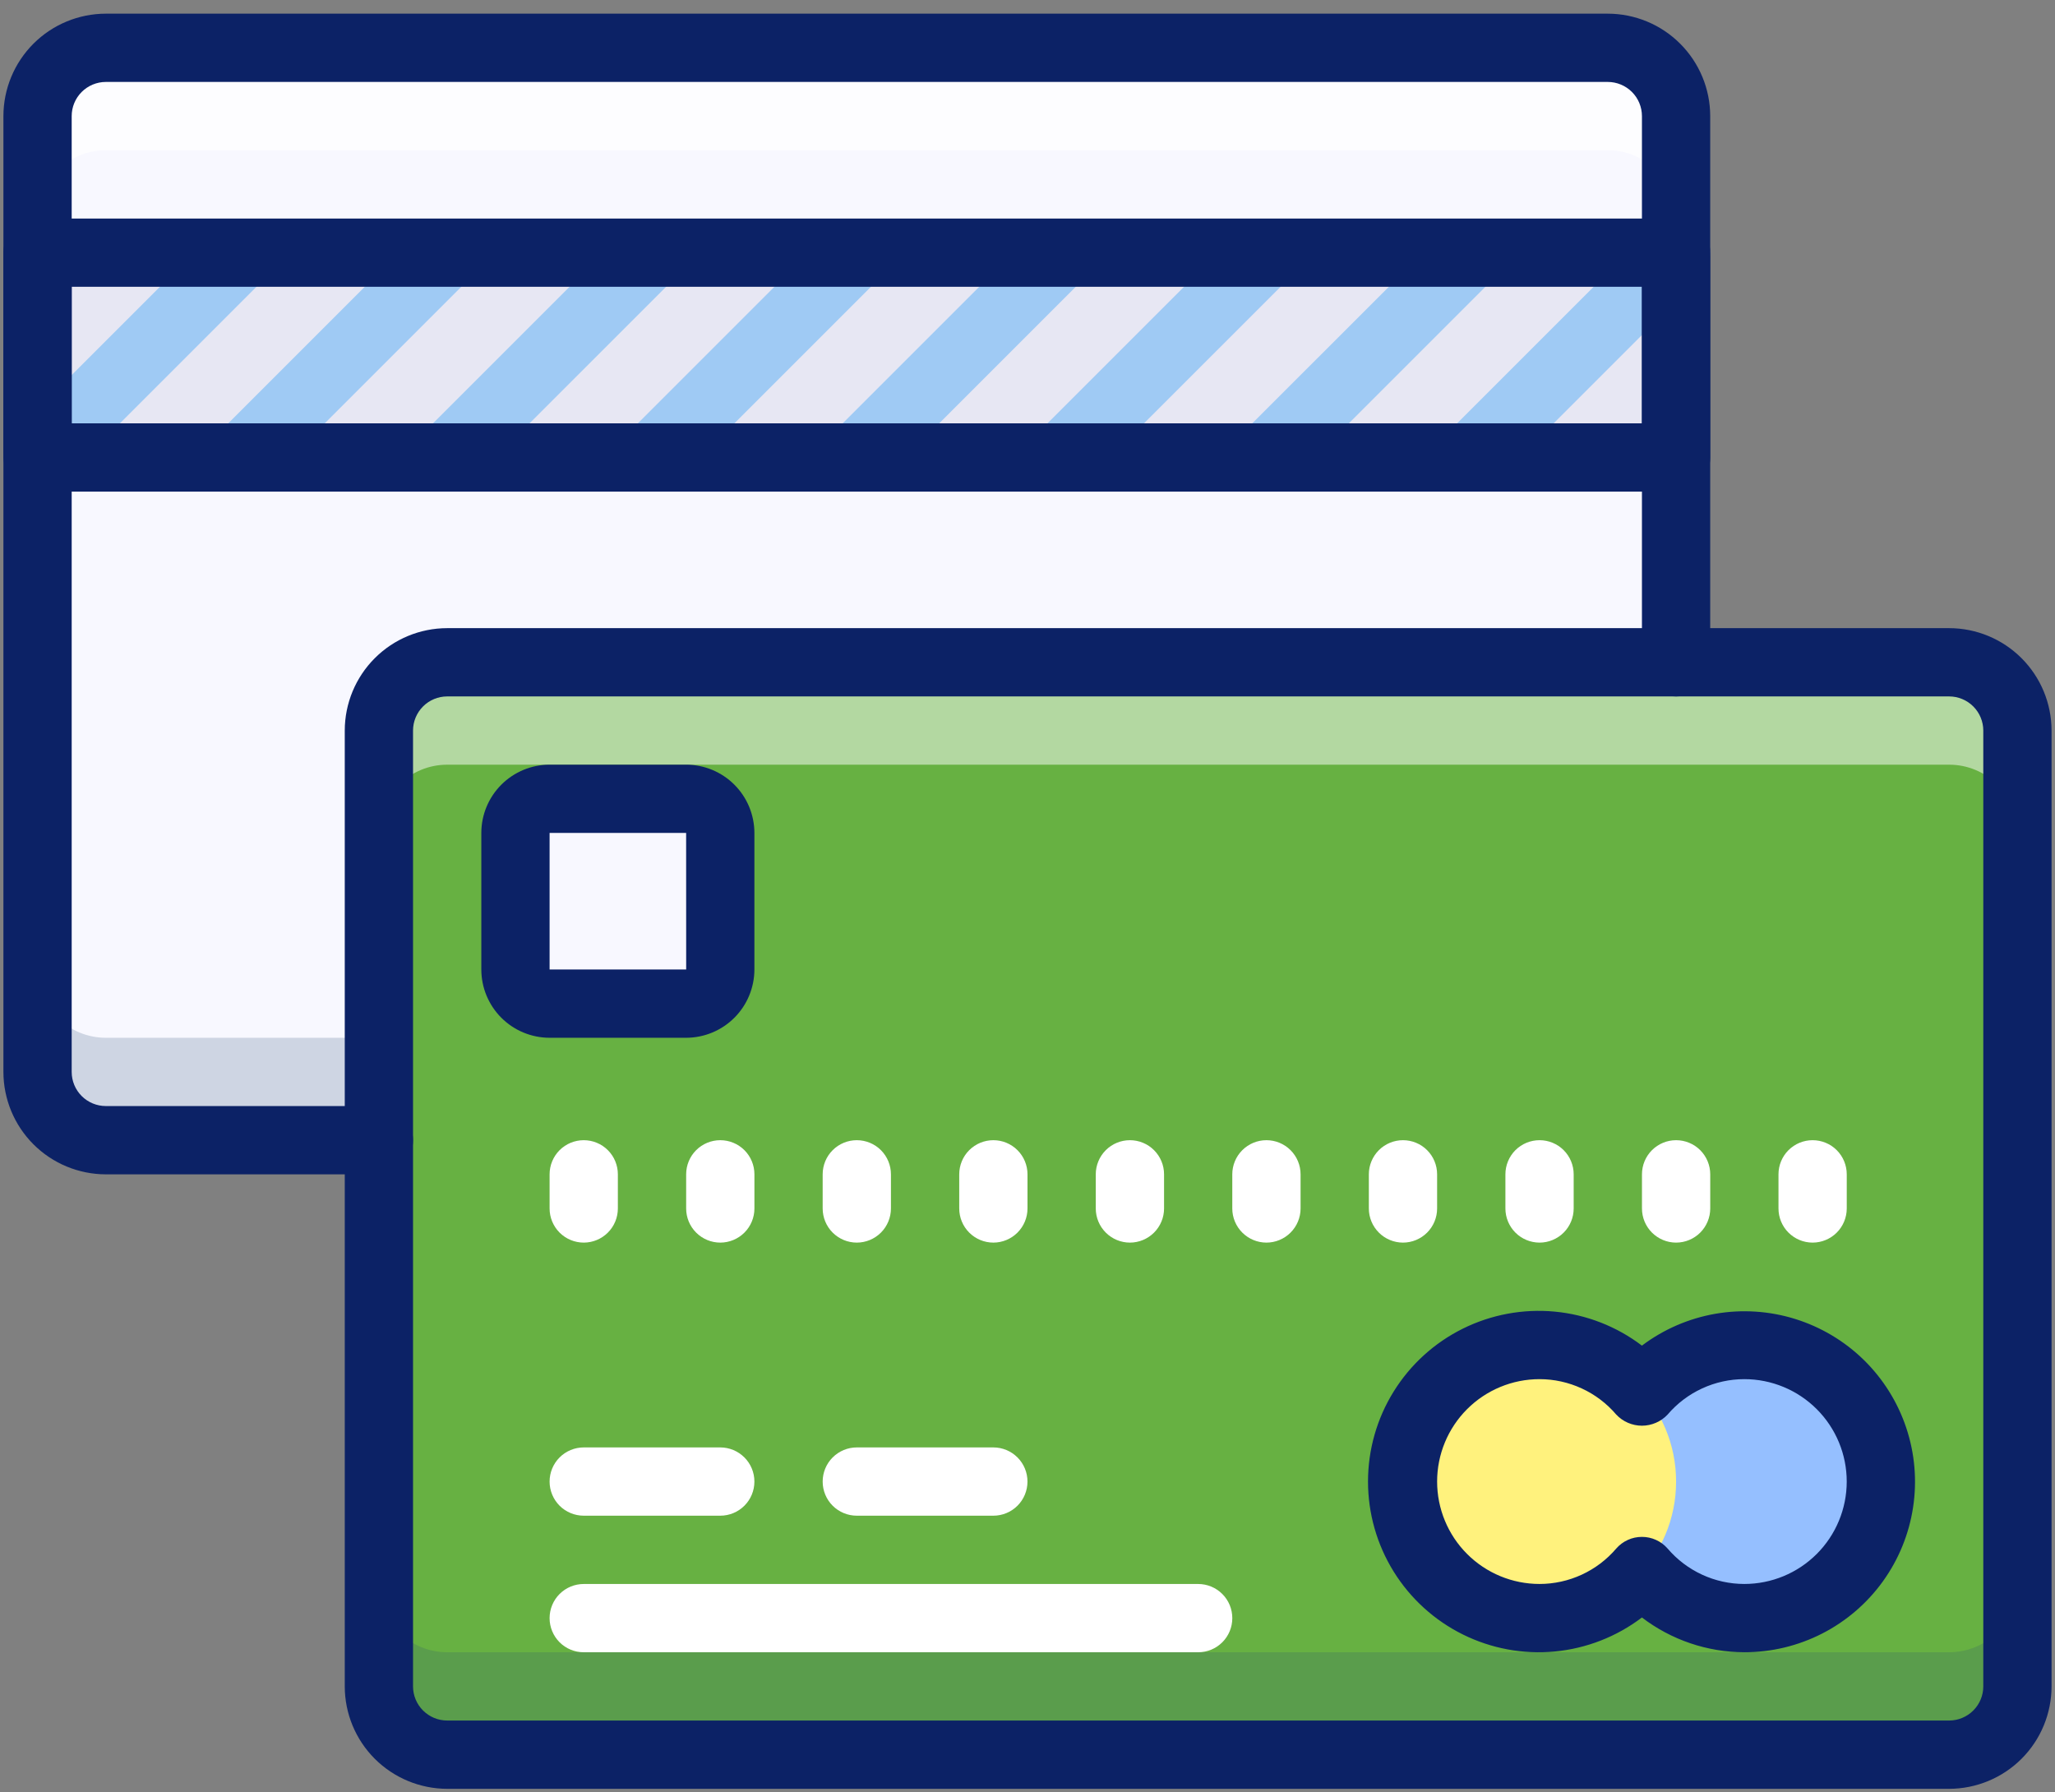 <?xml version="1.0" encoding="UTF-8"?> <svg xmlns="http://www.w3.org/2000/svg" width="86" height="75" viewBox="0 0 86 75" fill="none"><rect x="0" y="0" width="86" height="75" fill="#808080" stroke="none"/><path d="M15.856 30.571C15.856 29.814 16.157 29.087 16.693 28.551C17.229 28.015 17.955 27.714 18.713 27.714H70.142V4.857C70.142 4.099 69.841 3.373 69.305 2.837C68.769 2.301 68.042 2 67.285 2H4.427C3.67 2 2.943 2.301 2.407 2.837C1.871 3.373 1.57 4.099 1.57 4.857V44.857C1.57 45.615 1.871 46.342 2.407 46.877C2.943 47.413 3.67 47.714 4.427 47.714H15.856V30.571Z" fill="#F8F8FF"></path><path opacity="0.2" d="M4.427 47.715H67.285C67.66 47.715 68.031 47.641 68.378 47.498C68.725 47.354 69.04 47.144 69.305 46.878C69.57 46.613 69.781 46.298 69.924 45.951C70.068 45.605 70.142 45.233 70.142 44.858V40.572C70.142 40.947 70.068 41.319 69.924 41.666C69.781 42.012 69.57 42.327 69.305 42.593C69.04 42.858 68.725 43.068 68.378 43.212C68.031 43.355 67.66 43.429 67.285 43.429H4.427C4.052 43.429 3.681 43.355 3.334 43.212C2.987 43.068 2.672 42.858 2.407 42.593C2.142 42.327 1.931 42.012 1.788 41.666C1.644 41.319 1.57 40.947 1.57 40.572V44.858C1.57 45.233 1.644 45.605 1.788 45.951C1.931 46.298 2.142 46.613 2.407 46.878C2.672 47.144 2.987 47.354 3.334 47.498C3.681 47.641 4.052 47.715 4.427 47.715Z" fill="#2C4B75"></path><path opacity="0.75" d="M67.285 2H4.427C4.052 2 3.681 2.074 3.334 2.217C2.987 2.361 2.672 2.571 2.407 2.837C2.142 3.102 1.931 3.417 1.788 3.764C1.644 4.11 1.57 4.482 1.57 4.857V9.143C1.57 8.768 1.644 8.396 1.788 8.049C1.931 7.703 2.142 7.388 2.407 7.123C2.672 6.857 2.987 6.647 3.334 6.503C3.681 6.36 4.052 6.286 4.427 6.286H67.285C67.66 6.286 68.031 6.36 68.378 6.503C68.725 6.647 69.04 6.857 69.305 7.123C69.57 7.388 69.781 7.703 69.924 8.049C70.068 8.396 70.142 8.768 70.142 9.143V4.857C70.142 4.482 70.068 4.11 69.924 3.764C69.781 3.417 69.57 3.102 69.305 2.837C69.04 2.571 68.725 2.361 68.378 2.217C68.031 2.074 67.66 2 67.285 2Z" fill="white"></path><path d="M81.572 27.715H18.715C17.137 27.715 15.857 28.994 15.857 30.572V70.572C15.857 72.15 17.137 73.429 18.715 73.429H81.572C83.15 73.429 84.429 72.15 84.429 70.572V30.572C84.429 28.994 83.15 27.715 81.572 27.715Z" fill="#67B142"></path><path opacity="0.2" d="M18.715 73.43H81.572C81.947 73.43 82.319 73.356 82.665 73.213C83.012 73.069 83.327 72.859 83.592 72.593C83.857 72.328 84.068 72.013 84.211 71.666C84.355 71.32 84.429 70.948 84.429 70.573V66.287C84.429 66.662 84.355 67.034 84.211 67.38C84.068 67.727 83.857 68.042 83.592 68.307C83.327 68.573 83.012 68.783 82.665 68.927C82.319 69.07 81.947 69.144 81.572 69.144H18.715C18.339 69.144 17.968 69.07 17.621 68.927C17.274 68.783 16.959 68.573 16.694 68.307C16.429 68.042 16.218 67.727 16.075 67.38C15.931 67.034 15.857 66.662 15.857 66.287V70.573C15.857 70.948 15.931 71.32 16.075 71.666C16.218 72.013 16.429 72.328 16.694 72.593C16.959 72.859 17.274 73.069 17.621 73.213C17.968 73.356 18.339 73.43 18.715 73.43Z" fill="#2C4B75"></path><path opacity="0.5" d="M81.572 27.715H18.715C18.339 27.715 17.968 27.789 17.621 27.932C17.274 28.076 16.959 28.286 16.694 28.552C16.429 28.817 16.218 29.132 16.075 29.479C15.931 29.825 15.857 30.197 15.857 30.572V34.858C15.857 34.483 15.931 34.111 16.075 33.764C16.218 33.418 16.429 33.103 16.694 32.837C16.959 32.572 17.274 32.362 17.621 32.218C17.968 32.074 18.339 32.001 18.715 32.001H81.572C81.947 32.001 82.319 32.074 82.665 32.218C83.012 32.362 83.327 32.572 83.592 32.837C83.857 33.103 84.068 33.418 84.211 33.764C84.355 34.111 84.429 34.483 84.429 34.858V30.572C84.429 30.197 84.355 29.825 84.211 29.479C84.068 29.132 83.857 28.817 83.592 28.552C83.327 28.286 83.012 28.076 82.665 27.932C82.319 27.789 81.947 27.715 81.572 27.715Z" fill="white"></path><path d="M81.571 74.859H18.713C17.577 74.857 16.488 74.405 15.684 73.602C14.881 72.799 14.429 71.709 14.428 70.573V30.573C14.429 29.437 14.881 28.347 15.684 27.544C16.488 26.74 17.577 26.288 18.713 26.287H81.571C82.707 26.288 83.796 26.74 84.6 27.544C85.403 28.347 85.855 29.437 85.856 30.573V70.573C85.855 71.709 85.403 72.799 84.6 73.602C83.796 74.405 82.707 74.857 81.571 74.859ZM18.713 29.144C18.335 29.145 17.972 29.295 17.704 29.563C17.436 29.831 17.285 30.194 17.285 30.573V70.573C17.285 70.951 17.436 71.315 17.704 71.582C17.972 71.85 18.335 72.001 18.713 72.001H81.571C81.949 72.001 82.312 71.85 82.58 71.582C82.848 71.315 82.999 70.951 82.999 70.573V30.573C82.999 30.194 82.848 29.831 82.58 29.563C82.312 29.295 81.949 29.145 81.571 29.144H18.713Z" fill="#0C2266"></path><path d="M28.713 33.43H22.999C22.21 33.43 21.57 34.069 21.57 34.858V40.572C21.57 41.361 22.21 42.001 22.999 42.001H28.713C29.502 42.001 30.142 41.361 30.142 40.572V34.858C30.142 34.069 29.502 33.43 28.713 33.43Z" fill="#F8F8FF"></path><path d="M28.714 43.429H23C22.242 43.428 21.516 43.127 20.98 42.591C20.445 42.055 20.143 41.329 20.143 40.571V34.857C20.143 34.1 20.445 33.373 20.98 32.838C21.516 32.302 22.242 32.001 23 32H28.714C29.471 32.001 30.198 32.302 30.733 32.838C31.269 33.373 31.57 34.1 31.571 34.857V40.571C31.57 41.329 31.269 42.055 30.733 42.591C30.198 43.127 29.471 43.428 28.714 43.429ZM23 34.857V40.571H28.716L28.714 34.857H23Z" fill="#0C2266"></path><path d="M72.999 67.716C76.155 67.716 78.714 65.157 78.714 62.001C78.714 58.846 76.155 56.287 72.999 56.287C69.844 56.287 67.285 58.846 67.285 62.001C67.285 65.157 69.844 67.716 72.999 67.716Z" fill="#95BFFF"></path><path d="M64.429 67.716C67.585 67.716 70.143 65.157 70.143 62.001C70.143 58.846 67.585 56.287 64.429 56.287C61.273 56.287 58.715 58.846 58.715 62.001C58.715 65.157 61.273 67.716 64.429 67.716Z" fill="#FFF27D"></path><path d="M72.999 69.143C71.45 69.14 69.944 68.629 68.713 67.689C67.654 68.493 66.391 68.986 65.067 69.112C63.742 69.237 62.409 68.99 61.218 68.399C60.026 67.808 59.023 66.895 58.322 65.765C57.621 64.634 57.25 63.331 57.25 62C57.25 60.67 57.621 59.366 58.322 58.236C59.023 57.105 60.026 56.193 61.218 55.602C62.409 55.011 63.742 54.764 65.067 54.889C66.391 55.015 67.654 55.507 68.713 56.312C69.617 55.631 70.669 55.174 71.784 54.98C72.899 54.786 74.044 54.86 75.124 55.196C76.205 55.532 77.19 56.12 77.999 56.911C78.807 57.703 79.416 58.676 79.774 59.749C80.133 60.822 80.231 61.965 80.06 63.084C79.89 64.202 79.456 65.264 78.794 66.182C78.132 67.1 77.261 67.847 76.254 68.362C75.246 68.877 74.13 69.145 72.999 69.143ZM68.713 64.316C68.917 64.315 69.118 64.359 69.303 64.443C69.489 64.527 69.654 64.65 69.788 64.804C70.184 65.268 70.676 65.641 71.231 65.897C71.785 66.153 72.388 66.286 72.999 66.286C74.135 66.286 75.225 65.835 76.029 65.031C76.833 64.227 77.284 63.137 77.284 62C77.284 60.864 76.833 59.774 76.029 58.97C75.225 58.166 74.135 57.715 72.999 57.715C72.388 57.715 71.785 57.848 71.231 58.104C70.676 58.359 70.184 58.733 69.788 59.197C69.65 59.344 69.484 59.461 69.299 59.541C69.114 59.621 68.915 59.663 68.713 59.663C68.511 59.663 68.312 59.621 68.127 59.541C67.942 59.461 67.776 59.344 67.638 59.197C67.242 58.733 66.75 58.359 66.195 58.104C65.641 57.848 65.038 57.715 64.427 57.715C63.291 57.715 62.201 58.166 61.397 58.97C60.593 59.774 60.142 60.864 60.142 62C60.142 63.137 60.593 64.227 61.397 65.031C62.201 65.835 63.291 66.286 64.427 66.286C65.038 66.286 65.641 66.153 66.195 65.897C66.75 65.641 67.242 65.268 67.638 64.804C67.772 64.65 67.937 64.527 68.123 64.443C68.308 64.359 68.509 64.315 68.713 64.316Z" fill="#0C2266"></path><path d="M50.143 69.144H24.429C24.05 69.144 23.686 68.994 23.418 68.726C23.151 68.458 23 68.095 23 67.716C23 67.337 23.151 66.973 23.418 66.706C23.686 66.438 24.05 66.287 24.429 66.287H50.143C50.522 66.287 50.885 66.438 51.153 66.706C51.421 66.973 51.571 67.337 51.571 67.716C51.571 68.095 51.421 68.458 51.153 68.726C50.885 68.994 50.522 69.144 50.143 69.144Z" fill="white"></path><path d="M30.143 63.429H24.429C24.05 63.429 23.686 63.279 23.418 63.011C23.151 62.743 23 62.38 23 62.001C23 61.622 23.151 61.259 23.418 60.991C23.686 60.723 24.05 60.572 24.429 60.572H30.143C30.522 60.572 30.885 60.723 31.153 60.991C31.421 61.259 31.571 61.622 31.571 62.001C31.571 62.38 31.421 62.743 31.153 63.011C30.885 63.279 30.522 63.429 30.143 63.429Z" fill="white"></path><path d="M24.429 52.001C24.05 52.001 23.686 51.85 23.418 51.582C23.151 51.314 23 50.951 23 50.572V49.143C23 48.764 23.151 48.401 23.418 48.133C23.686 47.865 24.05 47.715 24.429 47.715C24.808 47.715 25.171 47.865 25.439 48.133C25.707 48.401 25.857 48.764 25.857 49.143V50.572C25.857 50.951 25.707 51.314 25.439 51.582C25.171 51.85 24.808 52.001 24.429 52.001Z" fill="white"></path><path d="M30.143 52.001C29.765 52.001 29.401 51.85 29.133 51.582C28.865 51.314 28.715 50.951 28.715 50.572V49.143C28.715 48.764 28.865 48.401 29.133 48.133C29.401 47.865 29.765 47.715 30.143 47.715C30.522 47.715 30.886 47.865 31.154 48.133C31.422 48.401 31.572 48.764 31.572 49.143V50.572C31.572 50.951 31.422 51.314 31.154 51.582C30.886 51.85 30.522 52.001 30.143 52.001Z" fill="white"></path><path d="M35.856 52.001C35.477 52.001 35.114 51.85 34.846 51.582C34.578 51.314 34.428 50.951 34.428 50.572V49.143C34.428 48.764 34.578 48.401 34.846 48.133C35.114 47.865 35.477 47.715 35.856 47.715C36.235 47.715 36.599 47.865 36.867 48.133C37.134 48.401 37.285 48.764 37.285 49.143V50.572C37.285 50.951 37.134 51.314 36.867 51.582C36.599 51.85 36.235 52.001 35.856 52.001Z" fill="white"></path><path d="M52.999 52.001C52.62 52.001 52.257 51.85 51.989 51.582C51.721 51.314 51.57 50.951 51.57 50.572V49.143C51.57 48.764 51.721 48.401 51.989 48.133C52.257 47.865 52.62 47.715 52.999 47.715C53.378 47.715 53.741 47.865 54.009 48.133C54.277 48.401 54.428 48.764 54.428 49.143V50.572C54.428 50.951 54.277 51.314 54.009 51.582C53.741 51.85 53.378 52.001 52.999 52.001Z" fill="white"></path><path d="M70.143 52.001C69.764 52.001 69.401 51.85 69.133 51.582C68.865 51.314 68.715 50.951 68.715 50.572V49.143C68.715 48.764 68.865 48.401 69.133 48.133C69.401 47.865 69.764 47.715 70.143 47.715C70.522 47.715 70.886 47.865 71.154 48.133C71.421 48.401 71.572 48.764 71.572 49.143V50.572C71.572 50.951 71.421 51.314 71.154 51.582C70.886 51.85 70.522 52.001 70.143 52.001Z" fill="white"></path><path d="M41.571 52.001C41.192 52.001 40.829 51.85 40.561 51.582C40.293 51.314 40.143 50.951 40.143 50.572V49.143C40.143 48.764 40.293 48.401 40.561 48.133C40.829 47.865 41.192 47.715 41.571 47.715C41.95 47.715 42.313 47.865 42.581 48.133C42.849 48.401 43 48.764 43 49.143V50.572C43 50.951 42.849 51.314 42.581 51.582C42.313 51.85 41.95 52.001 41.571 52.001Z" fill="white"></path><path d="M47.286 52.001C46.907 52.001 46.544 51.85 46.276 51.582C46.008 51.314 45.857 50.951 45.857 50.572V49.143C45.857 48.764 46.008 48.401 46.276 48.133C46.544 47.865 46.907 47.715 47.286 47.715C47.665 47.715 48.028 47.865 48.296 48.133C48.564 48.401 48.715 48.764 48.715 49.143V50.572C48.715 50.951 48.564 51.314 48.296 51.582C48.028 51.85 47.665 52.001 47.286 52.001Z" fill="white"></path><path d="M58.714 52.001C58.335 52.001 57.971 51.85 57.704 51.582C57.436 51.314 57.285 50.951 57.285 50.572V49.143C57.285 48.764 57.436 48.401 57.704 48.133C57.971 47.865 58.335 47.715 58.714 47.715C59.093 47.715 59.456 47.865 59.724 48.133C59.992 48.401 60.142 48.764 60.142 49.143V50.572C60.142 50.951 59.992 51.314 59.724 51.582C59.456 51.85 59.093 52.001 58.714 52.001Z" fill="white"></path><path d="M64.429 52.001C64.05 52.001 63.686 51.85 63.418 51.582C63.151 51.314 63 50.951 63 50.572V49.143C63 48.764 63.151 48.401 63.418 48.133C63.686 47.865 64.05 47.715 64.429 47.715C64.808 47.715 65.171 47.865 65.439 48.133C65.707 48.401 65.857 48.764 65.857 49.143V50.572C65.857 50.951 65.707 51.314 65.439 51.582C65.171 51.85 64.808 52.001 64.429 52.001Z" fill="white"></path><path d="M75.856 52.001C75.477 52.001 75.114 51.85 74.846 51.582C74.578 51.314 74.428 50.951 74.428 50.572V49.143C74.428 48.764 74.578 48.401 74.846 48.133C75.114 47.865 75.477 47.715 75.856 47.715C76.235 47.715 76.599 47.865 76.867 48.133C77.134 48.401 77.285 48.764 77.285 49.143V50.572C77.285 50.951 77.134 51.314 76.867 51.582C76.599 51.85 76.235 52.001 75.856 52.001Z" fill="white"></path><path d="M41.571 63.429H35.856C35.477 63.429 35.114 63.279 34.846 63.011C34.578 62.743 34.428 62.38 34.428 62.001C34.428 61.622 34.578 61.259 34.846 60.991C35.114 60.723 35.477 60.572 35.856 60.572H41.571C41.95 60.572 42.313 60.723 42.581 60.991C42.849 61.259 42.999 61.622 42.999 62.001C42.999 62.38 42.849 62.743 42.581 63.011C42.313 63.279 41.95 63.429 41.571 63.429Z" fill="white"></path><path d="M70.142 10.572H1.57V19.144H70.142V10.572Z" fill="#E7E7F3"></path><path d="M1.571 20.572C1.288 20.572 1.012 20.488 0.777 20.331C0.542 20.174 0.359 19.951 0.251 19.69C0.143 19.429 0.115 19.142 0.17 18.864C0.225 18.587 0.361 18.333 0.561 18.133L9.132 9.562C9.401 9.298 9.763 9.151 10.14 9.152C10.516 9.154 10.877 9.304 11.143 9.571C11.409 9.837 11.56 10.198 11.562 10.574C11.563 10.951 11.416 11.313 11.152 11.582L2.581 20.153C2.448 20.286 2.291 20.391 2.118 20.463C1.944 20.535 1.758 20.572 1.571 20.572Z" fill="#9FCAF4"></path><path d="M10.143 20.572C9.861 20.572 9.584 20.488 9.35 20.331C9.115 20.174 8.932 19.951 8.824 19.69C8.715 19.429 8.687 19.142 8.742 18.864C8.797 18.587 8.933 18.333 9.133 18.133L17.704 9.562C17.973 9.298 18.335 9.151 18.712 9.152C19.088 9.154 19.449 9.304 19.715 9.571C19.982 9.837 20.132 10.198 20.134 10.574C20.136 10.951 19.988 11.313 19.724 11.582L11.153 20.153C11.021 20.286 10.863 20.391 10.69 20.463C10.517 20.535 10.331 20.572 10.143 20.572Z" fill="#9FCAF4"></path><path d="M18.713 20.572C18.431 20.572 18.155 20.488 17.92 20.331C17.685 20.174 17.502 19.951 17.394 19.69C17.286 19.429 17.258 19.142 17.313 18.864C17.368 18.587 17.504 18.333 17.703 18.133L26.275 9.562C26.544 9.298 26.906 9.151 27.282 9.152C27.659 9.154 28.019 9.304 28.286 9.571C28.552 9.837 28.702 10.198 28.704 10.574C28.706 10.951 28.559 11.313 28.295 11.582L19.723 20.153C19.591 20.286 19.433 20.391 19.26 20.463C19.087 20.535 18.901 20.572 18.713 20.572Z" fill="#9FCAF4"></path><path d="M27.286 20.572C27.003 20.572 26.727 20.488 26.492 20.331C26.257 20.174 26.074 19.951 25.966 19.69C25.858 19.429 25.83 19.142 25.885 18.864C25.94 18.587 26.076 18.333 26.276 18.133L34.847 9.562C35.116 9.298 35.478 9.151 35.854 9.152C36.231 9.154 36.592 9.304 36.858 9.571C37.124 9.837 37.275 10.198 37.276 10.574C37.278 10.951 37.131 11.313 36.867 11.582L28.296 20.153C28.163 20.286 28.006 20.391 27.832 20.463C27.659 20.535 27.473 20.572 27.286 20.572Z" fill="#9FCAF4"></path><path d="M35.858 20.572C35.575 20.572 35.299 20.488 35.064 20.331C34.83 20.174 34.647 19.951 34.538 19.69C34.43 19.429 34.402 19.142 34.457 18.864C34.512 18.587 34.648 18.333 34.848 18.133L43.419 9.562C43.688 9.298 44.05 9.151 44.427 9.152C44.803 9.154 45.164 9.304 45.43 9.571C45.697 9.837 45.847 10.198 45.849 10.574C45.85 10.951 45.703 11.313 45.439 11.582L36.868 20.153C36.736 20.286 36.578 20.391 36.405 20.463C36.231 20.535 36.046 20.572 35.858 20.572Z" fill="#9FCAF4"></path><path d="M44.428 20.572C44.146 20.572 43.87 20.488 43.635 20.331C43.4 20.174 43.217 19.951 43.109 19.69C43.001 19.429 42.972 19.142 43.027 18.864C43.083 18.587 43.218 18.333 43.418 18.133L51.99 9.562C52.258 9.298 52.62 9.151 52.997 9.152C53.374 9.154 53.734 9.304 54.001 9.571C54.267 9.837 54.417 10.198 54.419 10.574C54.421 10.951 54.274 11.313 54.01 11.582L45.438 20.153C45.306 20.286 45.148 20.391 44.975 20.463C44.802 20.535 44.616 20.572 44.428 20.572Z" fill="#9FCAF4"></path><path d="M53.001 20.572C52.718 20.572 52.442 20.488 52.207 20.331C51.972 20.174 51.789 19.951 51.681 19.69C51.573 19.429 51.545 19.142 51.6 18.864C51.655 18.587 51.791 18.333 51.99 18.133L60.562 9.562C60.831 9.298 61.193 9.151 61.569 9.152C61.946 9.154 62.307 9.304 62.573 9.571C62.839 9.837 62.989 10.198 62.991 10.574C62.993 10.951 62.846 11.313 62.582 11.582L54.011 20.153C53.878 20.286 53.721 20.391 53.547 20.463C53.374 20.535 53.188 20.572 53.001 20.572Z" fill="#9FCAF4"></path><path d="M61.571 20.572C61.288 20.572 61.012 20.488 60.777 20.331C60.542 20.174 60.359 19.951 60.251 19.69C60.143 19.429 60.115 19.142 60.17 18.864C60.225 18.587 60.361 18.333 60.561 18.133L69.132 9.562C69.401 9.298 69.763 9.151 70.14 9.152C70.516 9.154 70.877 9.304 71.143 9.571C71.409 9.837 71.56 10.198 71.561 10.574C71.563 10.951 71.416 11.313 71.152 11.582L62.581 20.153C62.448 20.286 62.291 20.391 62.118 20.463C61.944 20.535 61.758 20.572 61.571 20.572Z" fill="#9FCAF4"></path><path d="M70.143 20.573H1.571C1.192 20.573 0.829 20.423 0.561 20.155C0.293 19.887 0.143 19.523 0.143 19.145V10.573C0.143 10.194 0.293 9.831 0.561 9.563C0.829 9.295 1.192 9.145 1.571 9.145H70.143C70.522 9.145 70.885 9.295 71.153 9.563C71.421 9.831 71.571 10.194 71.571 10.573V19.145C71.571 19.523 71.421 19.887 71.153 20.155C70.885 20.423 70.522 20.573 70.143 20.573ZM3 17.716H68.714V12.002H3V17.716Z" fill="#0C2266"></path><path d="M15.857 49.144H4.428C3.292 49.142 2.203 48.691 1.399 47.887C0.596 47.084 0.144 45.994 0.143 44.858L0.143 4.858C0.144 3.722 0.596 2.632 1.399 1.829C2.203 1.025 3.292 0.574 4.428 0.572H67.285C68.422 0.574 69.511 1.025 70.314 1.829C71.118 2.632 71.57 3.722 71.571 4.858V27.715C71.571 28.094 71.421 28.457 71.153 28.725C70.885 28.993 70.522 29.144 70.143 29.144C69.764 29.144 69.4 28.993 69.132 28.725C68.865 28.457 68.714 28.094 68.714 27.715V4.858C68.713 4.479 68.563 4.116 68.295 3.848C68.027 3.581 67.664 3.43 67.285 3.429H4.428C4.05 3.43 3.686 3.581 3.419 3.848C3.151 4.116 3 4.479 3 4.858V44.858C3 45.237 3.151 45.6 3.419 45.868C3.686 46.135 4.05 46.286 4.428 46.286H15.857C16.236 46.286 16.599 46.437 16.867 46.705C17.135 46.973 17.285 47.336 17.285 47.715C17.285 48.094 17.135 48.457 16.867 48.725C16.599 48.993 16.236 49.144 15.857 49.144Z" fill="#0C2266"></path></svg> 